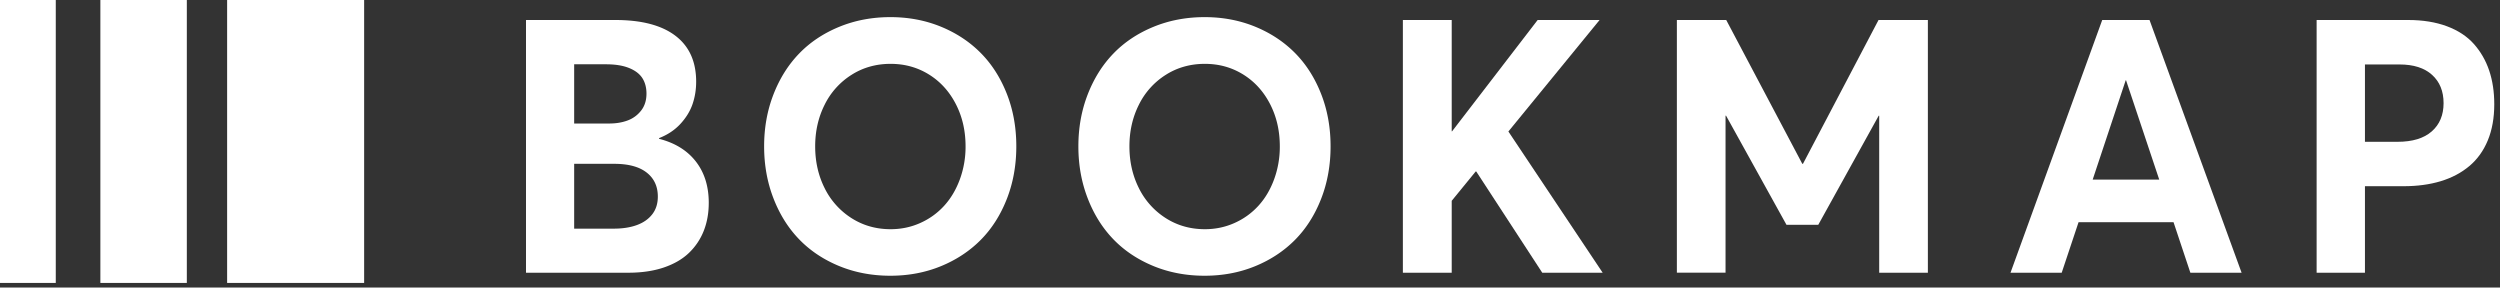 <svg xmlns="http://www.w3.org/2000/svg" xmlns:xlink="http://www.w3.org/1999/xlink" width="200" height="23" viewBox="0 0 200 23"><rect x="0" y="0" width="200" height="23" fill="#333333" stroke="none"/><defs><path id="ea2jb" d="M142.17 5484.634h10.961V5462H142.17z"/><path id="ea2jc" d="M132.03 5484.634h6.916V5462h-6.916z"/><path id="ea2jd" d="M124 5484.634h4.462V5462H124z"/><path id="ea2je" d="M180.7 5478.231c0 .815-.133 1.561-.401 2.238a4.925 4.925 0 0 1-1.184 1.764c-.522.5-1.194.89-2.015 1.168-.822.277-1.763.416-2.825.416h-8.195V5463.6h7.147c2.105 0 3.71.422 4.812 1.265 1.103.842 1.654 2.066 1.654 3.669 0 .63-.095 1.224-.286 1.785-.19.56-.512 1.088-.966 1.584-.454.495-1.026.877-1.716 1.146v.056c1.27.323 2.251.928 2.94 1.812.69.885 1.036 1.99 1.036 3.314zm-10.767-6.35h2.804c.545 0 1.034-.08 1.47-.243a2.415 2.415 0 0 0 1.083-.792c.285-.365.428-.817.428-1.354 0-.482-.109-.894-.326-1.237-.219-.343-.573-.614-1.063-.813-.49-.2-1.107-.298-1.851-.298h-2.545zm6.243 7.267c.3-.384.45-.858.45-1.422 0-.813-.297-1.454-.892-1.92-.596-.468-1.462-.7-2.597-.7h-3.204v5.186h3.162c.71 0 1.325-.095 1.848-.285.522-.19.934-.475 1.233-.86z"/><path id="ea2jf" d="M191.127 5483.281c-1.257-.52-2.323-1.231-3.199-2.14-.876-.907-1.562-2.003-2.056-3.286-.495-1.283-.742-2.665-.742-4.147 0-1.482.247-2.863.742-4.141.494-1.277 1.18-2.372 2.056-3.279.876-.908 1.944-1.621 3.206-2.14 1.261-.518 2.627-.778 4.098-.778 1.442 0 2.784.253 4.023.757 1.238.506 2.302 1.205 3.192 2.099.889.893 1.588 1.984 2.096 3.272.508 1.288.762 2.69.762 4.21 0 1.518-.254 2.925-.762 4.217-.508 1.292-1.207 2.385-2.096 3.279-.89.893-1.954 1.593-3.192 2.098-1.24.505-2.58.757-4.023.757-1.48 0-2.848-.26-4.105-.778m6.5-3.445a5.725 5.725 0 0 0 1.908-1.377c.532-.583.949-1.287 1.253-2.111a7.56 7.56 0 0 0 .457-2.64c0-1.25-.261-2.381-.783-3.39-.523-1.01-1.24-1.798-2.153-2.363s-1.933-.847-3.059-.847c-1.163 0-2.207.294-3.134.883a5.916 5.916 0 0 0-2.146 2.39c-.504 1.004-.756 2.113-.756 3.327 0 1.222.252 2.336.756 3.342a5.965 5.965 0 0 0 2.146 2.397c.927.592 1.971.889 3.134.889.845 0 1.637-.167 2.378-.5"/><path id="ea2jg" d="M216.267 5483.281c-1.257-.52-2.323-1.231-3.199-2.14-.876-.907-1.562-2.003-2.056-3.286-.495-1.283-.742-2.665-.742-4.147 0-1.482.247-2.863.742-4.141.494-1.277 1.18-2.372 2.056-3.279.876-.908 1.944-1.621 3.206-2.14 1.261-.518 2.627-.778 4.098-.778 1.442 0 2.784.253 4.023.757 1.239.506 2.302 1.205 3.192 2.099.889.893 1.588 1.984 2.096 3.272.508 1.288.763 2.69.763 4.21 0 1.518-.255 2.925-.763 4.217-.508 1.292-1.207 2.385-2.096 3.279-.89.893-1.953 1.593-3.192 2.098-1.24.505-2.58.757-4.023.757-1.48 0-2.848-.26-4.105-.778m6.5-3.445a5.725 5.725 0 0 0 1.908-1.377c.532-.583.95-1.287 1.253-2.111a7.56 7.56 0 0 0 .457-2.64c0-1.25-.261-2.381-.783-3.39-.523-1.01-1.24-1.798-2.153-2.363s-1.933-.847-3.058-.847c-1.163 0-2.208.294-3.135.883a5.914 5.914 0 0 0-2.146 2.39c-.504 1.004-.756 2.113-.756 3.327 0 1.222.252 2.336.756 3.342a5.963 5.963 0 0 0 2.146 2.397c.927.592 1.972.889 3.135.889.844 0 1.636-.167 2.377-.5"/><path id="ea2jh" d="M242.057 5475.716l-1.92 2.349v5.752h-3.907V5463.6h3.907v8.906h.028l6.847-8.906h4.956l-7.297 8.92 7.542 11.297h-4.833l-5.282-8.1z"/><path id="ea2ji" d="M278.23 5463.6v20.217h-3.894v-12.56h-.04l-4.833 8.725h-2.546l-4.832-8.726h-.042v12.56h-3.893V5463.6h3.948l6.085 11.505h.054l6.045-11.505z"/><path id="ea2jj" d="M297.882 5479.774h-7.597l-1.348 4.043h-4.097l7.338-20.217h3.784l7.365 20.217h-4.098zm-1.144-3.408l-2.654-7.945h-.027l-2.642 7.945z"/><path id="ea2ja" d="M309.33 5463.6h14.212v20.217H309.33z"/><path id="ea2jl" d="M309.33 5463.6h7.325c1.17 0 2.202.167 3.097.5.893.334 1.613.806 2.157 1.417.545.612.953 1.32 1.226 2.127.271.805.407 1.704.407 2.695 0 1.093-.172 2.056-.517 2.89-.345.834-.837 1.52-1.477 2.056-.64.538-1.401.94-2.286 1.21-.885.268-1.878.402-2.975.402h-3.091v6.92h-3.866zm6.467 9.744c1.198 0 2.112-.277 2.743-.832.631-.555.946-1.309.946-2.261 0-.953-.307-1.707-.919-2.261-.613-.556-1.482-.833-2.607-.833h-2.764v6.187z"/><clipPath id="ea2jk"><use xlink:href="#ea2ja"/></clipPath></defs><g><g transform="translate(-124 -5462)"><g><use fill="#fff" xlink:href="#ea2jb"/></g><g><use fill="#fff" xlink:href="#ea2jc"/></g><g><use fill="#fff" xlink:href="#ea2jd"/></g><g><g><use fill="#fff" xlink:href="#ea2je"/></g><g><use fill="#fff" xlink:href="#ea2jf"/></g><g><use fill="#fff" xlink:href="#ea2jg"/></g><g><use fill="#fff" xlink:href="#ea2jh"/></g><g><use fill="#fff" xlink:href="#ea2ji"/></g><g><use fill="#fff" xlink:href="#ea2jj"/></g><g><g/><g clip-path="url(#ea2jk)"><use fill="#fff" xlink:href="#ea2jl"/></g></g></g></g></g></svg>